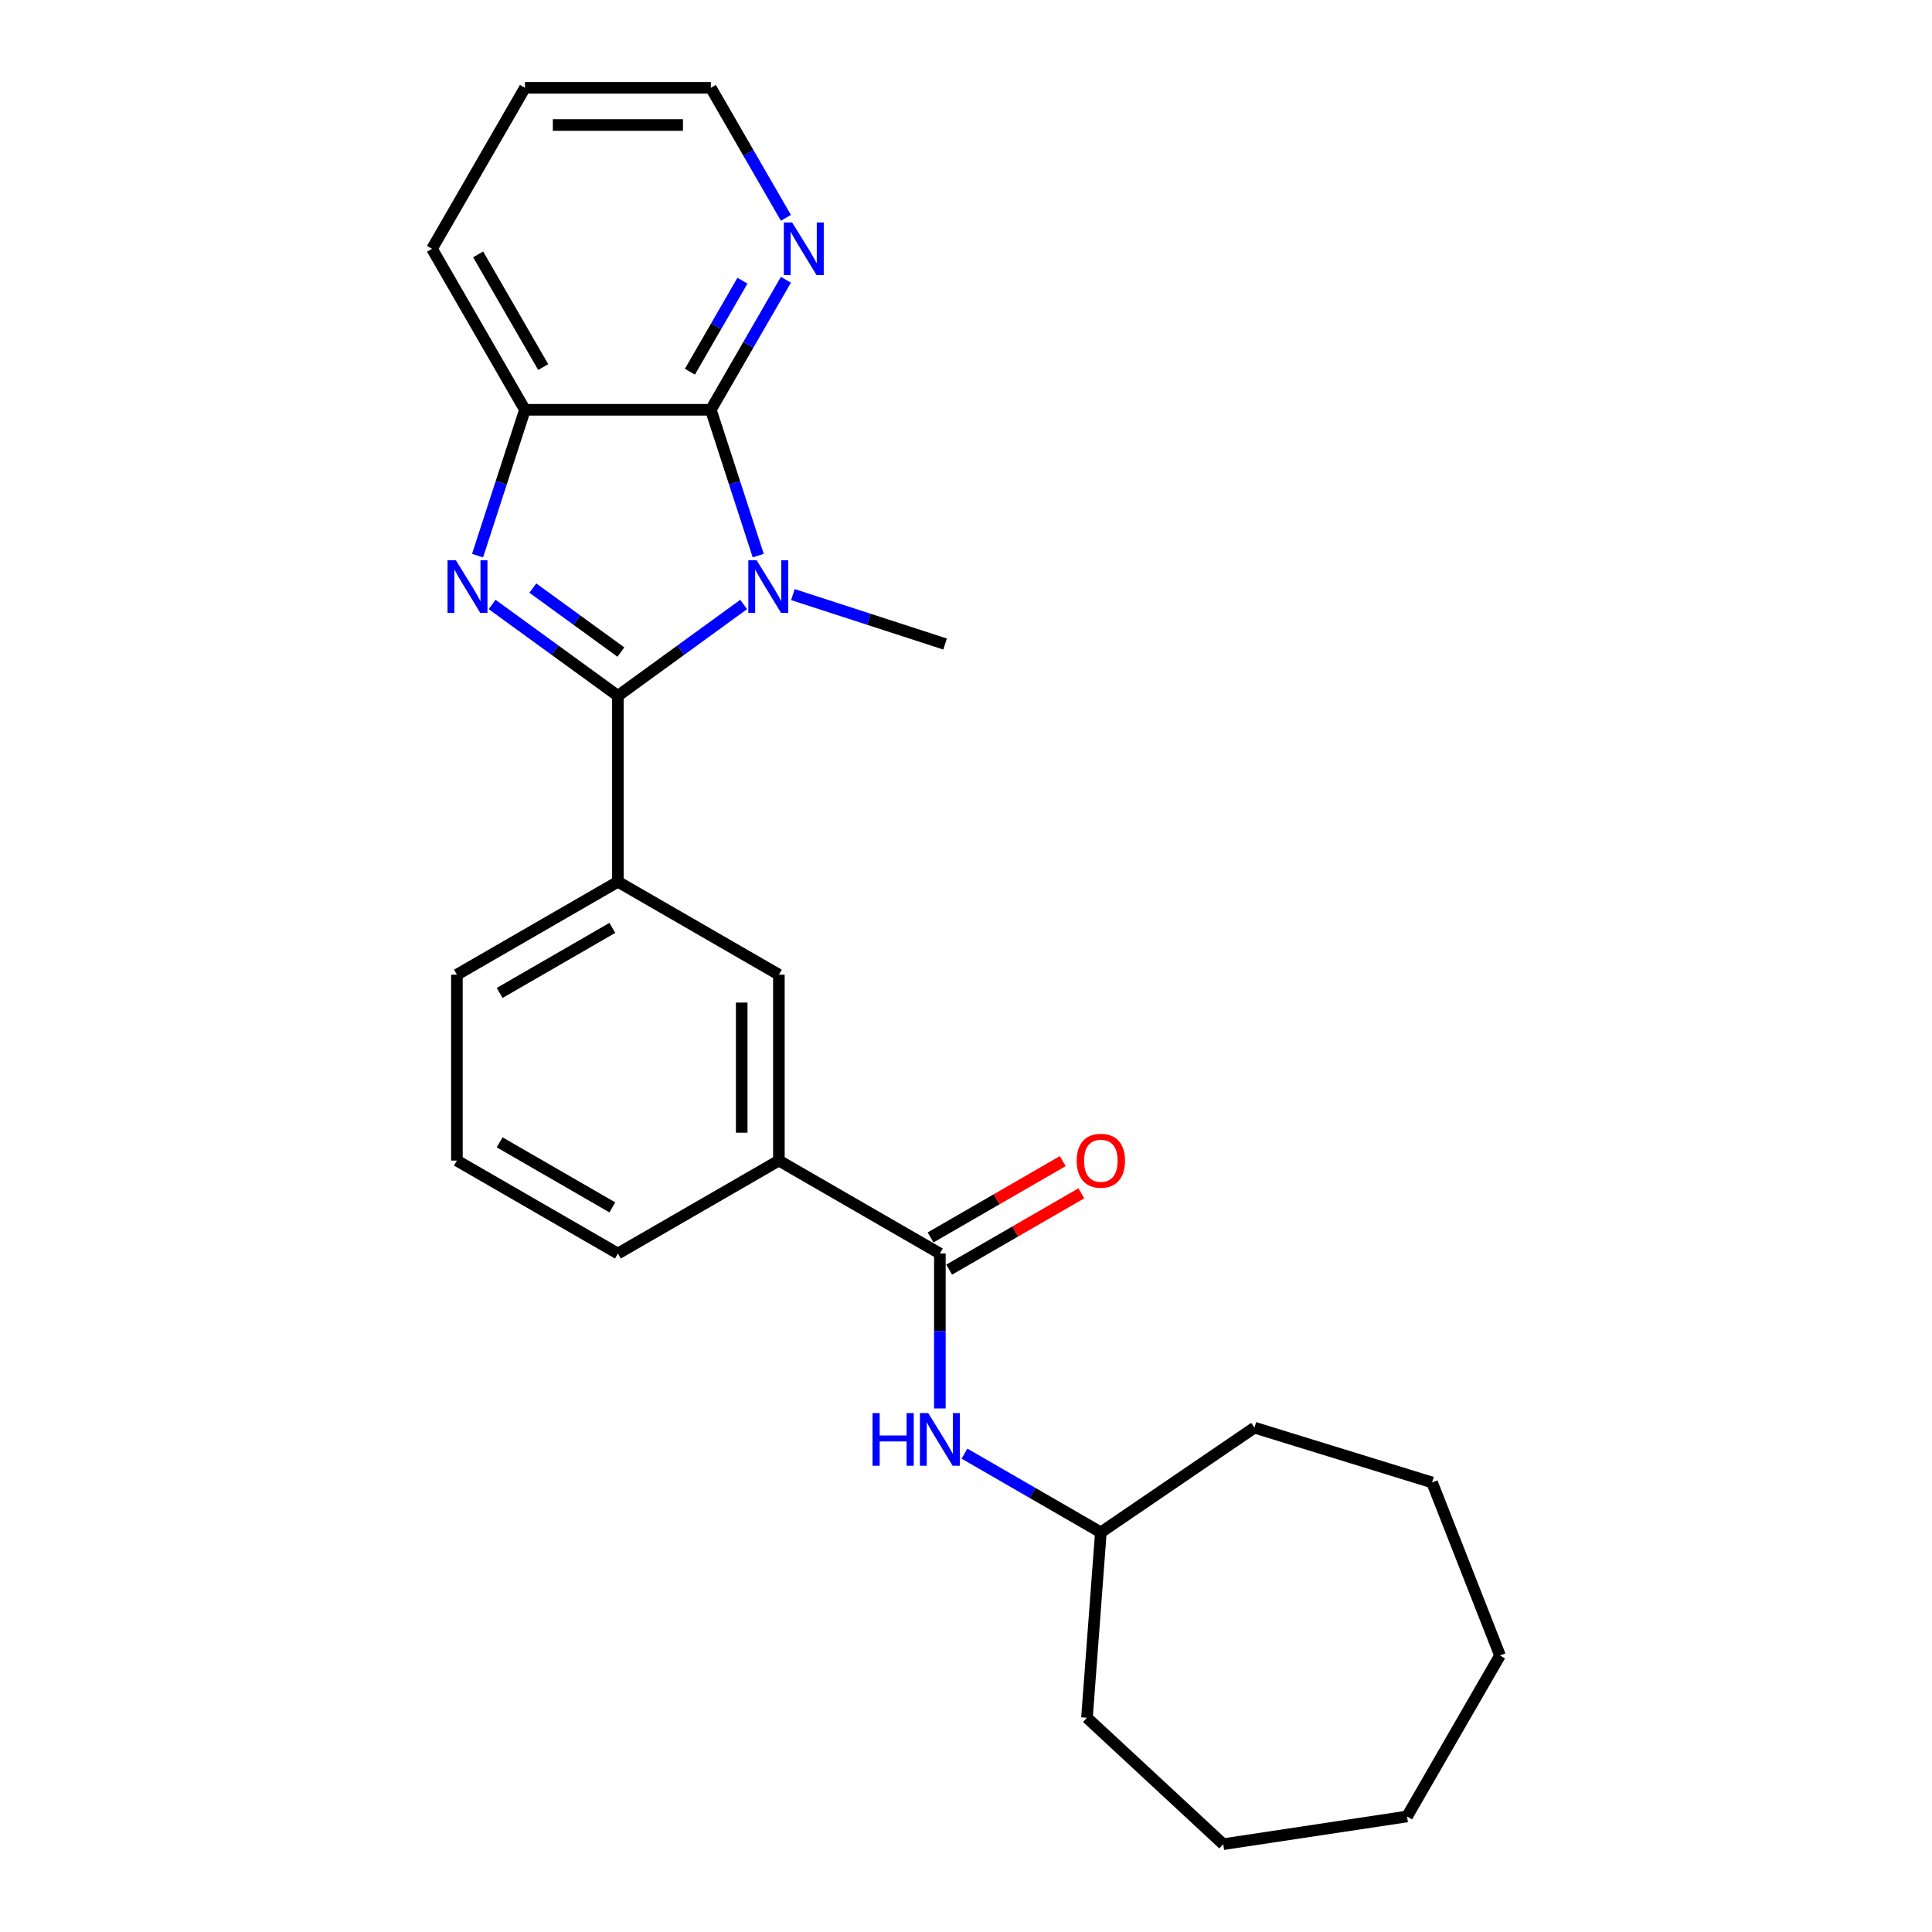 <?xml version='1.0' encoding='iso-8859-1'?>
<svg version='1.1' baseProfile='full'
              xmlns='http://www.w3.org/2000/svg'
                      xmlns:rdkit='http://www.rdkit.org/xml'
                      xmlns:xlink='http://www.w3.org/1999/xlink'
                  xml:space='preserve'
width='1000px' height='1000px' viewBox='0 0 1000 1000'>
<!-- END OF HEADER -->
<rect style='opacity:1.0;fill:#FFFFFF;stroke:none' width='1000' height='1000' x='0' y='0'> </rect>
<path class='bond-0' d='M 319.821,360.172 L 352.373,336.522' style='fill:none;fill-rule:evenodd;stroke:#000000;stroke-width:6px;stroke-linecap:butt;stroke-linejoin:miter;stroke-opacity:1' />
<path class='bond-0' d='M 352.373,336.522 L 384.924,312.873' style='fill:none;fill-rule:evenodd;stroke:#0000FF;stroke-width:6px;stroke-linecap:butt;stroke-linejoin:miter;stroke-opacity:1' />
<path class='bond-1' d='M 319.821,360.172 L 287.27,336.522' style='fill:none;fill-rule:evenodd;stroke:#000000;stroke-width:6px;stroke-linecap:butt;stroke-linejoin:miter;stroke-opacity:1' />
<path class='bond-1' d='M 287.27,336.522 L 254.719,312.873' style='fill:none;fill-rule:evenodd;stroke:#0000FF;stroke-width:6px;stroke-linecap:butt;stroke-linejoin:miter;stroke-opacity:1' />
<path class='bond-1' d='M 321.367,337.509 L 298.581,320.954' style='fill:none;fill-rule:evenodd;stroke:#000000;stroke-width:6px;stroke-linecap:butt;stroke-linejoin:miter;stroke-opacity:1' />
<path class='bond-1' d='M 298.581,320.954 L 275.795,304.399' style='fill:none;fill-rule:evenodd;stroke:#0000FF;stroke-width:6px;stroke-linecap:butt;stroke-linejoin:miter;stroke-opacity:1' />
<path class='bond-5' d='M 319.821,360.172 L 319.821,456.39' style='fill:none;fill-rule:evenodd;stroke:#000000;stroke-width:6px;stroke-linecap:butt;stroke-linejoin:miter;stroke-opacity:1' />
<path class='bond-2' d='M 392.455,287.587 L 380.192,249.848' style='fill:none;fill-rule:evenodd;stroke:#0000FF;stroke-width:6px;stroke-linecap:butt;stroke-linejoin:miter;stroke-opacity:1' />
<path class='bond-2' d='M 380.192,249.848 L 367.93,212.109' style='fill:none;fill-rule:evenodd;stroke:#000000;stroke-width:6px;stroke-linecap:butt;stroke-linejoin:miter;stroke-opacity:1' />
<path class='bond-11' d='M 410.402,307.756 L 449.787,320.553' style='fill:none;fill-rule:evenodd;stroke:#0000FF;stroke-width:6px;stroke-linecap:butt;stroke-linejoin:miter;stroke-opacity:1' />
<path class='bond-11' d='M 449.787,320.553 L 489.172,333.35' style='fill:none;fill-rule:evenodd;stroke:#000000;stroke-width:6px;stroke-linecap:butt;stroke-linejoin:miter;stroke-opacity:1' />
<path class='bond-3' d='M 247.188,287.587 L 259.45,249.848' style='fill:none;fill-rule:evenodd;stroke:#0000FF;stroke-width:6px;stroke-linecap:butt;stroke-linejoin:miter;stroke-opacity:1' />
<path class='bond-3' d='M 259.45,249.848 L 271.712,212.109' style='fill:none;fill-rule:evenodd;stroke:#000000;stroke-width:6px;stroke-linecap:butt;stroke-linejoin:miter;stroke-opacity:1' />
<path class='bond-9' d='M 367.93,212.109 L 387.357,178.46' style='fill:none;fill-rule:evenodd;stroke:#000000;stroke-width:6px;stroke-linecap:butt;stroke-linejoin:miter;stroke-opacity:1' />
<path class='bond-9' d='M 387.357,178.46 L 406.784,144.811' style='fill:none;fill-rule:evenodd;stroke:#0000FF;stroke-width:6px;stroke-linecap:butt;stroke-linejoin:miter;stroke-opacity:1' />
<path class='bond-9' d='M 357.093,192.392 L 370.692,168.838' style='fill:none;fill-rule:evenodd;stroke:#000000;stroke-width:6px;stroke-linecap:butt;stroke-linejoin:miter;stroke-opacity:1' />
<path class='bond-9' d='M 370.692,168.838 L 384.291,145.284' style='fill:none;fill-rule:evenodd;stroke:#0000FF;stroke-width:6px;stroke-linecap:butt;stroke-linejoin:miter;stroke-opacity:1' />
<path class='bond-25' d='M 367.93,212.109 L 271.712,212.109' style='fill:none;fill-rule:evenodd;stroke:#000000;stroke-width:6px;stroke-linecap:butt;stroke-linejoin:miter;stroke-opacity:1' />
<path class='bond-14' d='M 271.712,212.109 L 223.604,128.782' style='fill:none;fill-rule:evenodd;stroke:#000000;stroke-width:6px;stroke-linecap:butt;stroke-linejoin:miter;stroke-opacity:1' />
<path class='bond-14' d='M 281.162,189.988 L 247.485,131.659' style='fill:none;fill-rule:evenodd;stroke:#000000;stroke-width:6px;stroke-linecap:butt;stroke-linejoin:miter;stroke-opacity:1' />
<path class='bond-4' d='M 486.475,648.826 L 403.148,600.717' style='fill:none;fill-rule:evenodd;stroke:#000000;stroke-width:6px;stroke-linecap:butt;stroke-linejoin:miter;stroke-opacity:1' />
<path class='bond-6' d='M 486.475,648.826 L 486.475,688.919' style='fill:none;fill-rule:evenodd;stroke:#000000;stroke-width:6px;stroke-linecap:butt;stroke-linejoin:miter;stroke-opacity:1' />
<path class='bond-6' d='M 486.475,688.919 L 486.475,729.013' style='fill:none;fill-rule:evenodd;stroke:#0000FF;stroke-width:6px;stroke-linecap:butt;stroke-linejoin:miter;stroke-opacity:1' />
<path class='bond-10' d='M 491.286,657.158 L 525.493,637.409' style='fill:none;fill-rule:evenodd;stroke:#000000;stroke-width:6px;stroke-linecap:butt;stroke-linejoin:miter;stroke-opacity:1' />
<path class='bond-10' d='M 525.493,637.409 L 559.699,617.66' style='fill:none;fill-rule:evenodd;stroke:#FF0000;stroke-width:6px;stroke-linecap:butt;stroke-linejoin:miter;stroke-opacity:1' />
<path class='bond-10' d='M 481.664,640.493 L 515.871,620.744' style='fill:none;fill-rule:evenodd;stroke:#000000;stroke-width:6px;stroke-linecap:butt;stroke-linejoin:miter;stroke-opacity:1' />
<path class='bond-10' d='M 515.871,620.744 L 550.078,600.994' style='fill:none;fill-rule:evenodd;stroke:#FF0000;stroke-width:6px;stroke-linecap:butt;stroke-linejoin:miter;stroke-opacity:1' />
<path class='bond-8' d='M 319.821,456.39 L 403.148,504.499' style='fill:none;fill-rule:evenodd;stroke:#000000;stroke-width:6px;stroke-linecap:butt;stroke-linejoin:miter;stroke-opacity:1' />
<path class='bond-13' d='M 319.821,456.39 L 236.494,504.499' style='fill:none;fill-rule:evenodd;stroke:#000000;stroke-width:6px;stroke-linecap:butt;stroke-linejoin:miter;stroke-opacity:1' />
<path class='bond-13' d='M 316.944,480.272 L 258.615,513.948' style='fill:none;fill-rule:evenodd;stroke:#000000;stroke-width:6px;stroke-linecap:butt;stroke-linejoin:miter;stroke-opacity:1' />
<path class='bond-12' d='M 499.215,752.398 L 534.508,772.775' style='fill:none;fill-rule:evenodd;stroke:#0000FF;stroke-width:6px;stroke-linecap:butt;stroke-linejoin:miter;stroke-opacity:1' />
<path class='bond-12' d='M 534.508,772.775 L 569.802,793.152' style='fill:none;fill-rule:evenodd;stroke:#000000;stroke-width:6px;stroke-linecap:butt;stroke-linejoin:miter;stroke-opacity:1' />
<path class='bond-7' d='M 403.148,600.717 L 403.148,504.499' style='fill:none;fill-rule:evenodd;stroke:#000000;stroke-width:6px;stroke-linecap:butt;stroke-linejoin:miter;stroke-opacity:1' />
<path class='bond-7' d='M 383.905,586.284 L 383.905,518.932' style='fill:none;fill-rule:evenodd;stroke:#000000;stroke-width:6px;stroke-linecap:butt;stroke-linejoin:miter;stroke-opacity:1' />
<path class='bond-26' d='M 403.148,600.717 L 319.821,648.826' style='fill:none;fill-rule:evenodd;stroke:#000000;stroke-width:6px;stroke-linecap:butt;stroke-linejoin:miter;stroke-opacity:1' />
<path class='bond-17' d='M 406.784,112.752 L 387.357,79.103' style='fill:none;fill-rule:evenodd;stroke:#0000FF;stroke-width:6px;stroke-linecap:butt;stroke-linejoin:miter;stroke-opacity:1' />
<path class='bond-17' d='M 387.357,79.103 L 367.93,45.455' style='fill:none;fill-rule:evenodd;stroke:#000000;stroke-width:6px;stroke-linecap:butt;stroke-linejoin:miter;stroke-opacity:1' />
<path class='bond-18' d='M 569.802,793.152 L 649.301,738.951' style='fill:none;fill-rule:evenodd;stroke:#000000;stroke-width:6px;stroke-linecap:butt;stroke-linejoin:miter;stroke-opacity:1' />
<path class='bond-19' d='M 569.802,793.152 L 562.612,889.101' style='fill:none;fill-rule:evenodd;stroke:#000000;stroke-width:6px;stroke-linecap:butt;stroke-linejoin:miter;stroke-opacity:1' />
<path class='bond-16' d='M 236.494,504.499 L 236.494,600.717' style='fill:none;fill-rule:evenodd;stroke:#000000;stroke-width:6px;stroke-linecap:butt;stroke-linejoin:miter;stroke-opacity:1' />
<path class='bond-20' d='M 223.604,128.782 L 271.712,45.455' style='fill:none;fill-rule:evenodd;stroke:#000000;stroke-width:6px;stroke-linecap:butt;stroke-linejoin:miter;stroke-opacity:1' />
<path class='bond-15' d='M 319.821,648.826 L 236.494,600.717' style='fill:none;fill-rule:evenodd;stroke:#000000;stroke-width:6px;stroke-linecap:butt;stroke-linejoin:miter;stroke-opacity:1' />
<path class='bond-15' d='M 316.944,624.944 L 258.615,591.268' style='fill:none;fill-rule:evenodd;stroke:#000000;stroke-width:6px;stroke-linecap:butt;stroke-linejoin:miter;stroke-opacity:1' />
<path class='bond-27' d='M 367.93,45.455 L 271.712,45.455' style='fill:none;fill-rule:evenodd;stroke:#000000;stroke-width:6px;stroke-linecap:butt;stroke-linejoin:miter;stroke-opacity:1' />
<path class='bond-27' d='M 353.498,64.698 L 286.145,64.698' style='fill:none;fill-rule:evenodd;stroke:#000000;stroke-width:6px;stroke-linecap:butt;stroke-linejoin:miter;stroke-opacity:1' />
<path class='bond-21' d='M 649.301,738.951 L 741.244,767.311' style='fill:none;fill-rule:evenodd;stroke:#000000;stroke-width:6px;stroke-linecap:butt;stroke-linejoin:miter;stroke-opacity:1' />
<path class='bond-22' d='M 562.612,889.101 L 633.145,954.545' style='fill:none;fill-rule:evenodd;stroke:#000000;stroke-width:6px;stroke-linecap:butt;stroke-linejoin:miter;stroke-opacity:1' />
<path class='bond-23' d='M 741.244,767.311 L 776.396,856.878' style='fill:none;fill-rule:evenodd;stroke:#000000;stroke-width:6px;stroke-linecap:butt;stroke-linejoin:miter;stroke-opacity:1' />
<path class='bond-24' d='M 633.145,954.545 L 728.288,940.205' style='fill:none;fill-rule:evenodd;stroke:#000000;stroke-width:6px;stroke-linecap:butt;stroke-linejoin:miter;stroke-opacity:1' />
<path class='bond-28' d='M 776.396,856.878 L 728.288,940.205' style='fill:none;fill-rule:evenodd;stroke:#000000;stroke-width:6px;stroke-linecap:butt;stroke-linejoin:miter;stroke-opacity:1' />
<path  class='atom-1' d='M 391.64 289.993
L 400.569 304.425
Q 401.454 305.849, 402.878 308.428
Q 404.302 311.007, 404.379 311.16
L 404.379 289.993
L 407.997 289.993
L 407.997 317.241
L 404.264 317.241
L 394.68 301.462
Q 393.564 299.614, 392.371 297.498
Q 391.216 295.381, 390.87 294.726
L 390.87 317.241
L 387.329 317.241
L 387.329 289.993
L 391.64 289.993
' fill='#0000FF'/>
<path  class='atom-2' d='M 235.956 289.993
L 244.885 304.425
Q 245.771 305.849, 247.195 308.428
Q 248.619 311.007, 248.696 311.16
L 248.696 289.993
L 252.313 289.993
L 252.313 317.241
L 248.58 317.241
L 238.997 301.462
Q 237.881 299.614, 236.688 297.498
Q 235.533 295.381, 235.187 294.726
L 235.187 317.241
L 231.646 317.241
L 231.646 289.993
L 235.956 289.993
' fill='#0000FF'/>
<path  class='atom-7' d='M 451.625 731.419
L 455.32 731.419
L 455.32 743.003
L 469.252 743.003
L 469.252 731.419
L 472.947 731.419
L 472.947 758.668
L 469.252 758.668
L 469.252 746.082
L 455.32 746.082
L 455.32 758.668
L 451.625 758.668
L 451.625 731.419
' fill='#0000FF'/>
<path  class='atom-7' d='M 480.452 731.419
L 489.381 745.851
Q 490.266 747.276, 491.69 749.854
Q 493.114 752.433, 493.191 752.587
L 493.191 731.419
L 496.809 731.419
L 496.809 758.668
L 493.076 758.668
L 483.493 742.888
Q 482.376 741.041, 481.183 738.924
Q 480.029 736.807, 479.682 736.153
L 479.682 758.668
L 476.142 758.668
L 476.142 731.419
L 480.452 731.419
' fill='#0000FF'/>
<path  class='atom-10' d='M 410.016 115.157
L 418.945 129.59
Q 419.83 131.014, 421.254 133.592
Q 422.678 136.171, 422.755 136.325
L 422.755 115.157
L 426.373 115.157
L 426.373 142.406
L 422.64 142.406
L 413.056 126.626
Q 411.94 124.779, 410.747 122.662
Q 409.592 120.545, 409.246 119.891
L 409.246 142.406
L 405.705 142.406
L 405.705 115.157
L 410.016 115.157
' fill='#0000FF'/>
<path  class='atom-11' d='M 557.294 600.794
Q 557.294 594.251, 560.527 590.595
Q 563.76 586.938, 569.802 586.938
Q 575.845 586.938, 579.078 590.595
Q 582.311 594.251, 582.311 600.794
Q 582.311 607.413, 579.039 611.185
Q 575.768 614.918, 569.802 614.918
Q 563.798 614.918, 560.527 611.185
Q 557.294 607.452, 557.294 600.794
M 569.802 611.839
Q 573.959 611.839, 576.191 609.068
Q 578.462 606.259, 578.462 600.794
Q 578.462 595.444, 576.191 592.75
Q 573.959 590.017, 569.802 590.017
Q 565.646 590.017, 563.375 592.711
Q 561.143 595.405, 561.143 600.794
Q 561.143 606.297, 563.375 609.068
Q 565.646 611.839, 569.802 611.839
' fill='#FF0000'/>
</svg>
